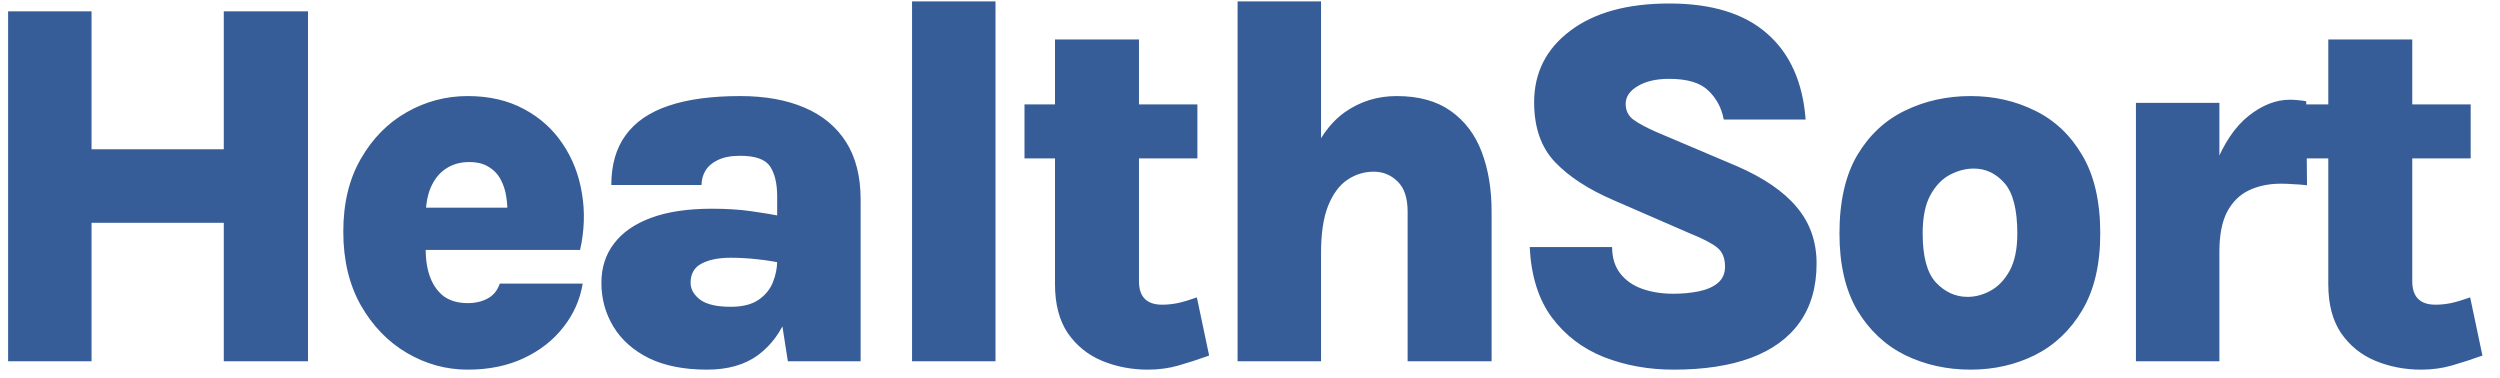 <svg width="139" height="21" viewBox="0 0 139 21" fill="none" xmlns="http://www.w3.org/2000/svg">
<path d="M0.451 0.629H5.09V8.299H12.442V0.629H17.125V20.088H12.442V12.388H5.09V20.088H0.451V0.629ZM26.004 20.552C24.805 20.552 23.679 20.242 22.625 19.624C21.571 19.005 20.716 18.12 20.059 16.97C19.411 15.82 19.087 14.457 19.087 12.881C19.087 11.306 19.411 9.957 20.059 8.836C20.706 7.705 21.557 6.839 22.611 6.24C23.664 5.641 24.795 5.341 26.004 5.341C27.202 5.341 28.246 5.583 29.136 6.066C30.025 6.54 30.74 7.183 31.282 7.995C31.833 8.807 32.19 9.725 32.355 10.75C32.529 11.765 32.495 12.813 32.253 13.896H22.756V11.547H28.86L28.193 11.982C28.222 11.644 28.208 11.301 28.15 10.953C28.101 10.605 28 10.286 27.845 9.996C27.69 9.696 27.468 9.459 27.178 9.285C26.898 9.101 26.535 9.01 26.091 9.01C25.598 9.01 25.167 9.13 24.8 9.372C24.442 9.604 24.162 9.947 23.959 10.402C23.766 10.846 23.669 11.393 23.669 12.04V13.867C23.669 14.476 23.756 15.003 23.93 15.448C24.104 15.892 24.36 16.24 24.699 16.492C25.047 16.733 25.482 16.854 26.004 16.854C26.429 16.854 26.801 16.767 27.12 16.593C27.439 16.419 27.661 16.144 27.787 15.767H32.398C32.253 16.656 31.895 17.463 31.325 18.188C30.764 18.913 30.03 19.488 29.121 19.914C28.222 20.339 27.183 20.552 26.004 20.552ZM43.805 20.088L43.211 16.274V10.924C43.211 10.208 43.08 9.652 42.819 9.256C42.558 8.86 42.002 8.662 41.152 8.662C40.649 8.662 40.238 8.739 39.919 8.894C39.61 9.039 39.378 9.237 39.223 9.488C39.078 9.73 39.006 9.996 39.006 10.286H33.989C33.989 9.164 34.255 8.241 34.786 7.516C35.318 6.781 36.115 6.235 37.179 5.878C38.242 5.52 39.566 5.341 41.152 5.341C42.534 5.341 43.723 5.554 44.719 5.979C45.724 6.404 46.497 7.042 47.039 7.893C47.58 8.744 47.851 9.812 47.851 11.098V20.088H43.805ZM39.31 20.552C38.034 20.552 36.956 20.339 36.077 19.914C35.207 19.479 34.549 18.894 34.105 18.159C33.66 17.424 33.438 16.613 33.438 15.723C33.438 14.882 33.67 14.157 34.134 13.548C34.598 12.93 35.284 12.451 36.193 12.113C37.111 11.774 38.237 11.605 39.571 11.605C40.383 11.605 41.099 11.649 41.717 11.736C42.346 11.823 42.988 11.929 43.646 12.055V14.665C43.162 14.558 42.66 14.476 42.138 14.418C41.625 14.36 41.123 14.331 40.63 14.331C39.943 14.331 39.397 14.442 38.991 14.665C38.595 14.877 38.397 15.23 38.397 15.723C38.397 16.081 38.576 16.395 38.933 16.666C39.291 16.927 39.856 17.057 40.63 17.057C41.287 17.057 41.804 16.927 42.181 16.666C42.558 16.405 42.824 16.076 42.979 15.68C43.133 15.283 43.211 14.892 43.211 14.505H44.298C44.298 15.607 44.124 16.617 43.776 17.536C43.428 18.454 42.887 19.189 42.152 19.74C41.418 20.281 40.47 20.552 39.31 20.552ZM50.71 20.088V0.078H55.35V20.088H50.71ZM63.82 20.552C62.912 20.552 62.061 20.387 61.268 20.059C60.485 19.73 59.852 19.218 59.369 18.522C58.895 17.816 58.658 16.912 58.658 15.81V2.195H63.327V15.636C63.327 16.506 63.757 16.941 64.618 16.941C64.888 16.941 65.174 16.912 65.473 16.854C65.783 16.787 66.14 16.68 66.546 16.535L67.228 19.769C66.638 19.981 66.073 20.165 65.531 20.32C65 20.474 64.429 20.552 63.82 20.552ZM56.962 8.807V5.805H66.575V8.807H56.962ZM78.264 20.088V11.765C78.264 11.011 78.08 10.455 77.713 10.097C77.346 9.73 76.901 9.546 76.379 9.546C75.847 9.546 75.359 9.696 74.915 9.996C74.47 10.295 74.112 10.779 73.842 11.446C73.581 12.103 73.45 12.978 73.45 14.07H72.044C72.044 12.021 72.285 10.353 72.769 9.068C73.262 7.782 73.929 6.839 74.77 6.24C75.62 5.641 76.582 5.341 77.655 5.341C78.883 5.341 79.883 5.617 80.657 6.168C81.44 6.719 82.015 7.477 82.382 8.444C82.749 9.411 82.933 10.518 82.933 11.765V20.088H78.264ZM68.81 20.088V0.078H73.45V20.088H68.81ZM93.056 20.552C91.664 20.552 90.373 20.32 89.184 19.856C87.995 19.382 87.028 18.647 86.284 17.652C85.54 16.646 85.129 15.341 85.052 13.737H89.634C89.634 14.326 89.784 14.815 90.083 15.201C90.383 15.588 90.789 15.873 91.301 16.057C91.823 16.24 92.398 16.332 93.027 16.332C93.529 16.332 93.998 16.289 94.433 16.202C94.878 16.115 95.236 15.96 95.506 15.738C95.777 15.515 95.912 15.211 95.912 14.824C95.912 14.351 95.767 13.998 95.477 13.766C95.197 13.534 94.684 13.268 93.94 12.968L89.706 11.127C88.314 10.527 87.231 9.822 86.458 9.01C85.685 8.198 85.298 7.091 85.298 5.689C85.298 4.046 85.965 2.721 87.299 1.716C88.643 0.701 90.48 0.194 92.809 0.194C95.177 0.194 96.995 0.754 98.261 1.876C99.528 2.987 100.238 4.577 100.393 6.646H95.84C95.724 6.008 95.439 5.472 94.984 5.037C94.54 4.602 93.814 4.384 92.809 4.384C92.084 4.384 91.499 4.519 91.055 4.79C90.61 5.051 90.388 5.38 90.388 5.776C90.388 6.143 90.528 6.433 90.808 6.646C91.098 6.859 91.528 7.091 92.099 7.342L96.579 9.242C98.068 9.889 99.175 10.648 99.9 11.518C100.634 12.388 101.002 13.432 101.002 14.65C101.002 15.955 100.687 17.047 100.059 17.927C99.441 18.797 98.537 19.454 97.348 19.899C96.168 20.334 94.738 20.552 93.056 20.552ZM109.568 20.552C108.243 20.552 107.025 20.281 105.914 19.74C104.812 19.189 103.927 18.357 103.26 17.246C102.603 16.124 102.274 14.703 102.274 12.983C102.274 11.204 102.603 9.754 103.26 8.633C103.927 7.511 104.812 6.685 105.914 6.153C107.025 5.612 108.243 5.341 109.568 5.341C110.863 5.341 112.057 5.612 113.149 6.153C114.241 6.685 115.116 7.511 115.774 8.633C116.441 9.754 116.774 11.204 116.774 12.983C116.774 14.703 116.441 16.124 115.774 17.246C115.116 18.357 114.241 19.189 113.149 19.74C112.057 20.281 110.863 20.552 109.568 20.552ZM109.394 16.506C109.838 16.506 110.268 16.39 110.684 16.158C111.109 15.926 111.462 15.554 111.743 15.042C112.023 14.52 112.163 13.833 112.163 12.983C112.163 11.658 111.926 10.726 111.453 10.184C110.979 9.643 110.409 9.372 109.742 9.372C109.297 9.372 108.852 9.488 108.408 9.72C107.973 9.952 107.61 10.334 107.32 10.866C107.04 11.388 106.9 12.093 106.9 12.983C106.9 14.268 107.146 15.177 107.639 15.709C108.142 16.24 108.727 16.506 109.394 16.506ZM118.758 20.088V5.718H123.398V20.088H118.758ZM122.412 13.998C122.412 12.055 122.659 10.46 123.152 9.213C123.645 7.966 124.268 7.042 125.022 6.443C125.776 5.844 126.545 5.544 127.328 5.544C127.482 5.544 127.637 5.554 127.792 5.573C127.946 5.583 128.091 5.602 128.227 5.631L128.27 10.3C128.028 10.271 127.782 10.252 127.531 10.242C127.279 10.223 127.042 10.213 126.82 10.213C126.143 10.213 125.544 10.339 125.022 10.59C124.51 10.841 124.109 11.243 123.819 11.794C123.538 12.345 123.398 13.079 123.398 13.998H122.412ZM134.615 20.552C133.707 20.552 132.856 20.387 132.063 20.059C131.28 19.73 130.647 19.218 130.164 18.522C129.69 17.816 129.453 16.912 129.453 15.81V2.195H134.122V15.636C134.122 16.506 134.553 16.941 135.413 16.941C135.684 16.941 135.969 16.912 136.268 16.854C136.578 16.787 136.935 16.68 137.341 16.535L138.023 19.769C137.433 19.981 136.868 20.165 136.326 20.32C135.795 20.474 135.224 20.552 134.615 20.552ZM127.757 8.807V5.805H137.37V8.807H127.757Z" fill="#365D97"/>
</svg>
